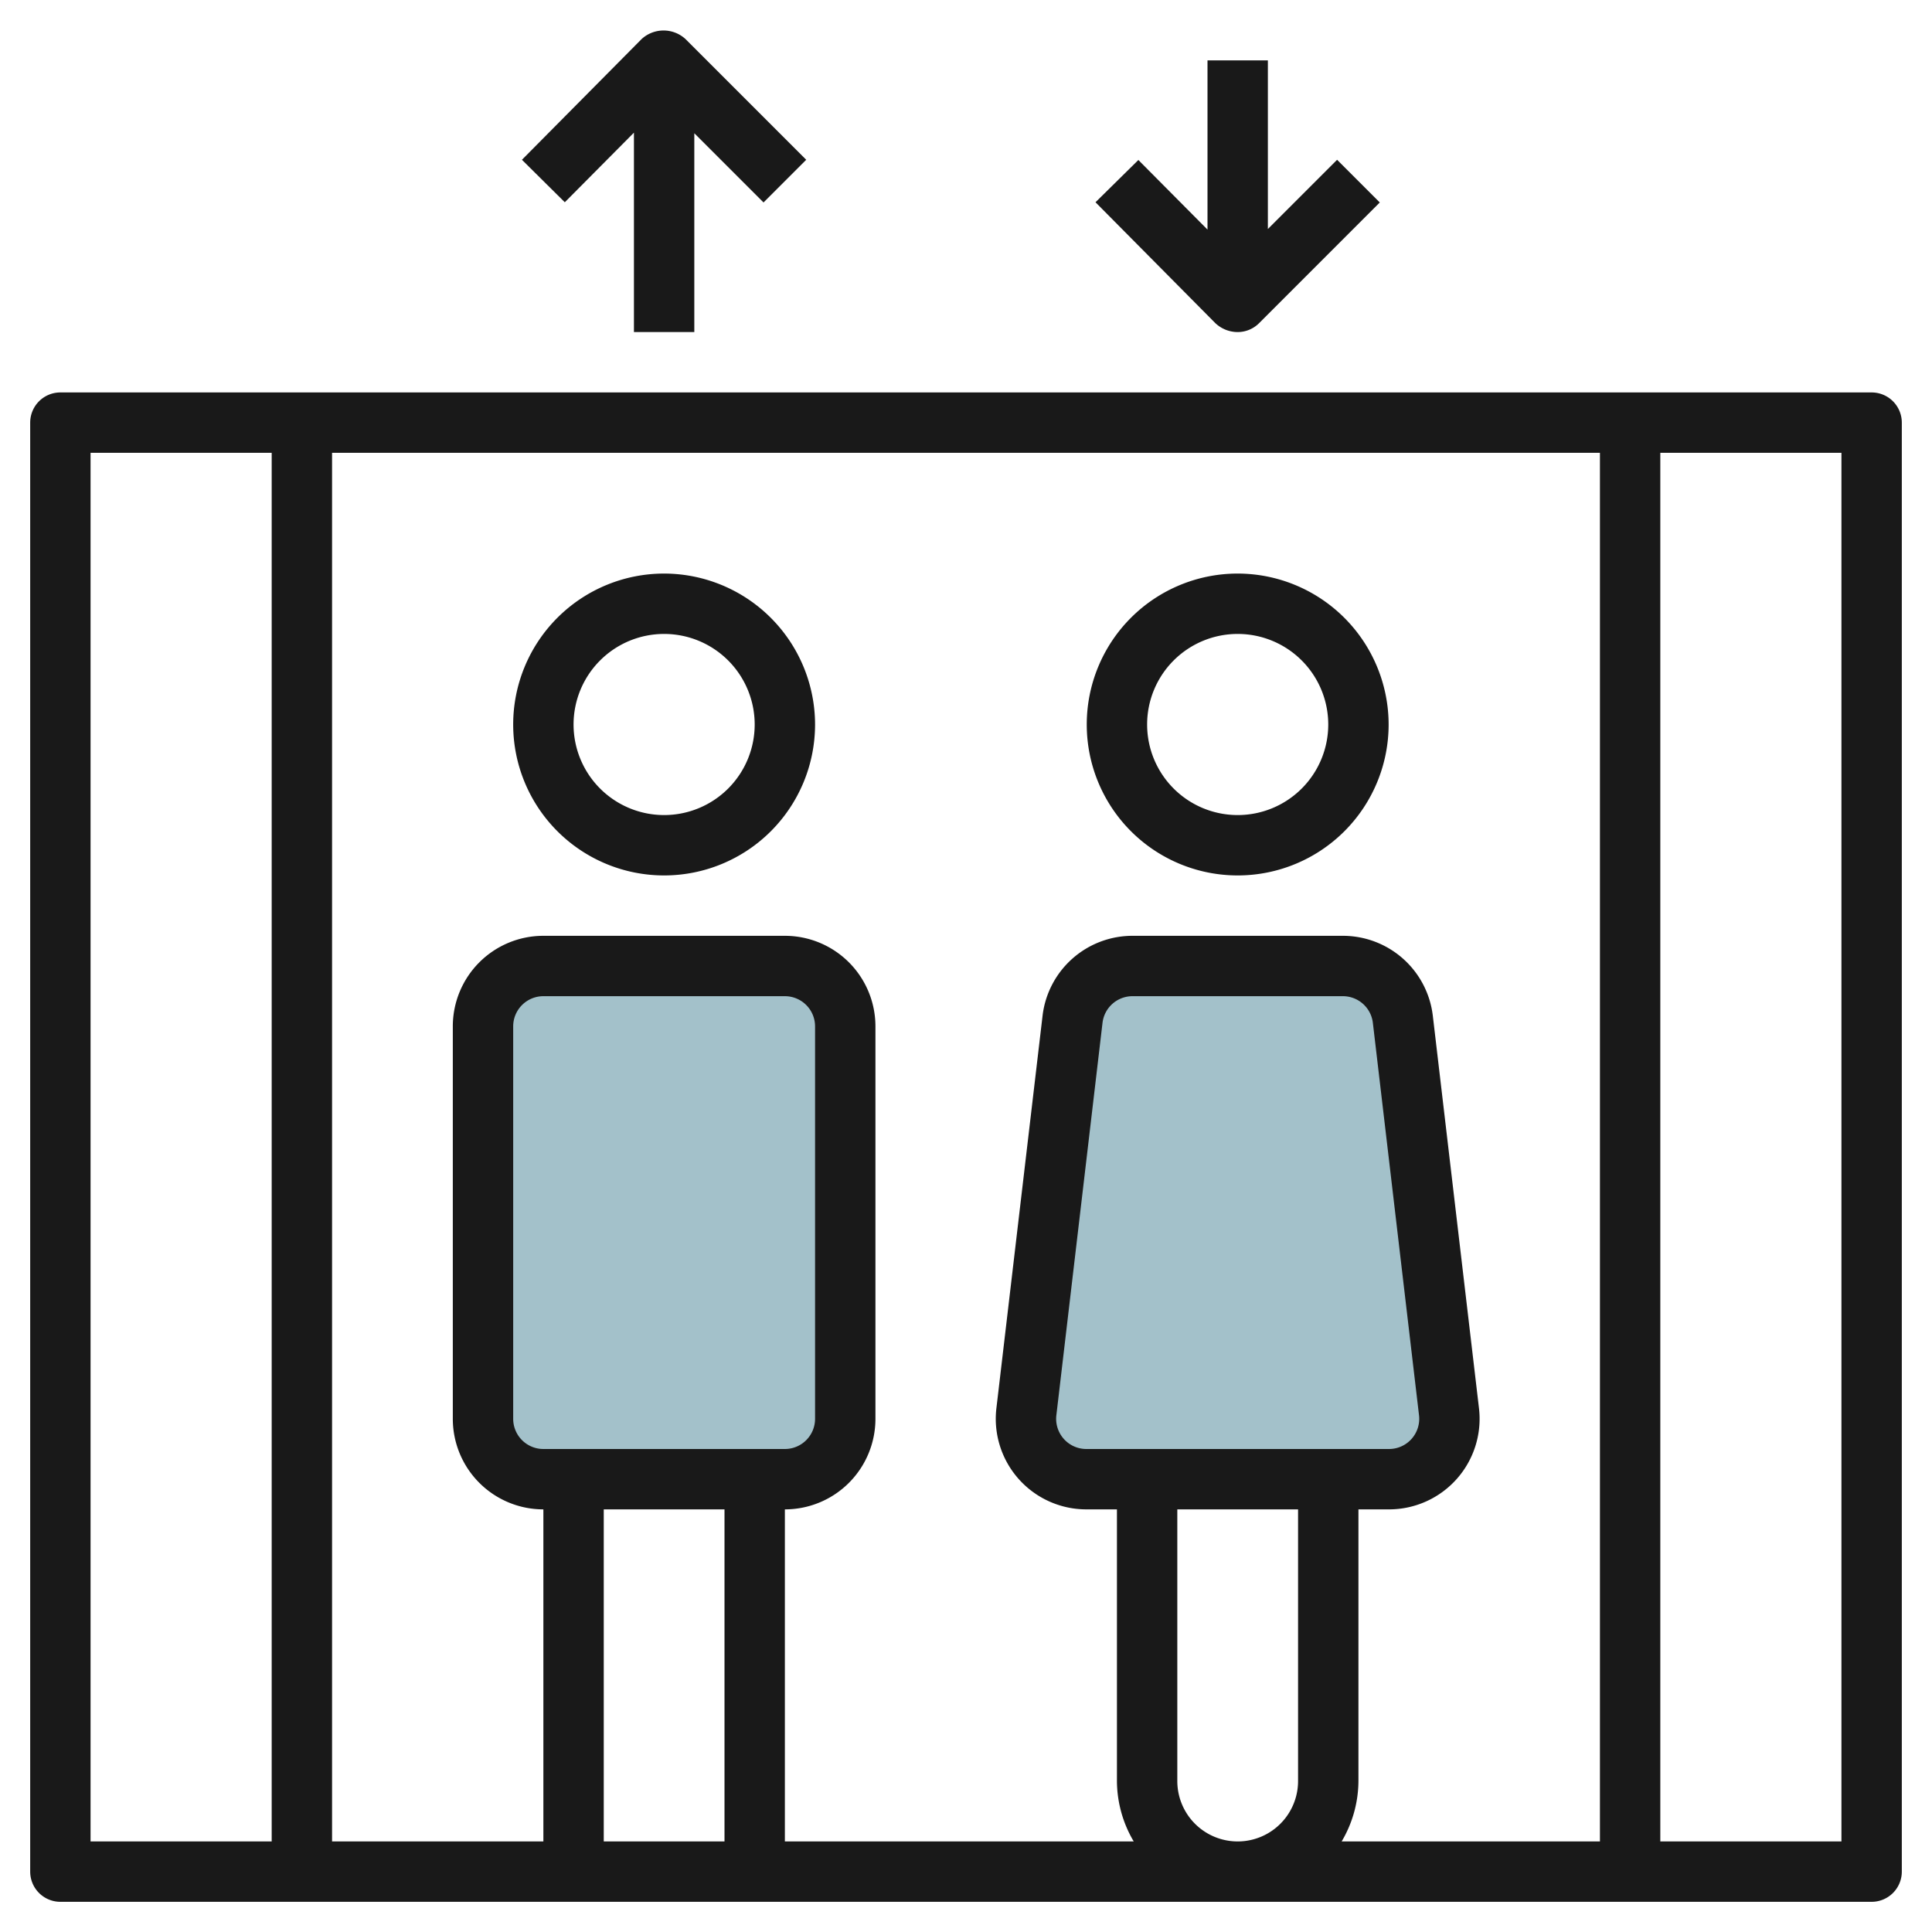 <svg id="Artboard_30" height="512" viewBox="0 0 64 64" width="512" xmlns="http://www.w3.org/2000/svg" data-name="Artboard 30"><rect fill="#a3c1ca" height="17" rx="2" width="12" x="16" y="31.988"/><path d="m46.014 48.988h-10.028a2 2 0 0 1 -1.986-2.233l1.529-13a2 2 0 0 1 1.987-1.767h6.968a2 2 0 0 1 1.987 1.767l1.529 13a2 2 0 0 1 -1.986 2.233z" fill="#a3c1ca"/><g fill="#191919"><path d="m62 13h-60a1 1 0 0 0 -1 1v48a1 1 0 0 0 1 1h60a1 1 0 0 0 1-1v-48a1 1 0 0 0 -1-1zm-23 46v-9h4v9a2 2 0 0 1 -4 0zm-3.014-11a1 1 0 0 1 -.993-1.116l1.529-13a1 1 0 0 1 .994-.884h6.968a1 1 0 0 1 .994.884l1.529 13a1 1 0 0 1 -.993 1.116zm9.014 11v-9h1.014a3 3 0 0 0 2.979-3.351l-1.529-13a3 3 0 0 0 -2.98-2.649h-6.968a3 3 0 0 0 -2.98 2.649l-1.529 13a3 3 0 0 0 2.979 3.351h1.014v9a3.959 3.959 0 0 0 .556 2h-11.556v-11a3 3 0 0 0 3-3v-13a3 3 0 0 0 -3-3h-8a3 3 0 0 0 -3 3v13a3 3 0 0 0 3 3v11h-7v-46h42v46h-8.556a3.959 3.959 0 0 0 .556-2zm-27-11a1 1 0 0 1 -1-1v-13a1 1 0 0 1 1-1h8a1 1 0 0 1 1 1v13a1 1 0 0 1 -1 1zm6 2v11h-4v-11zm-21-35h6v46h-6zm58 46h-6v-46h6z"/><path d="m41 19a5 5 0 1 0 5 5 5.006 5.006 0 0 0 -5-5zm0 8a3 3 0 1 1 3-3 3 3 0 0 1 -3 3z"/><path d="m22 19a5 5 0 1 0 5 5 5.006 5.006 0 0 0 -5-5zm0 8a3 3 0 1 1 3-3 3 3 0 0 1 -3 3z"/><path d="m23 11v-6.586l2.293 2.293 1.414-1.414-4-4a1.073 1.073 0 0 0 -1.452 0l-3.965 4 1.42 1.407 2.29-2.306v6.606z"/><path d="m40 2v5.606l-2.29-2.306-1.42 1.4 3.965 4a1.078 1.078 0 0 0 .745.3 1 1 0 0 0 .707-.293l4-4-1.414-1.414-2.293 2.293v-5.586z"/></g></svg>